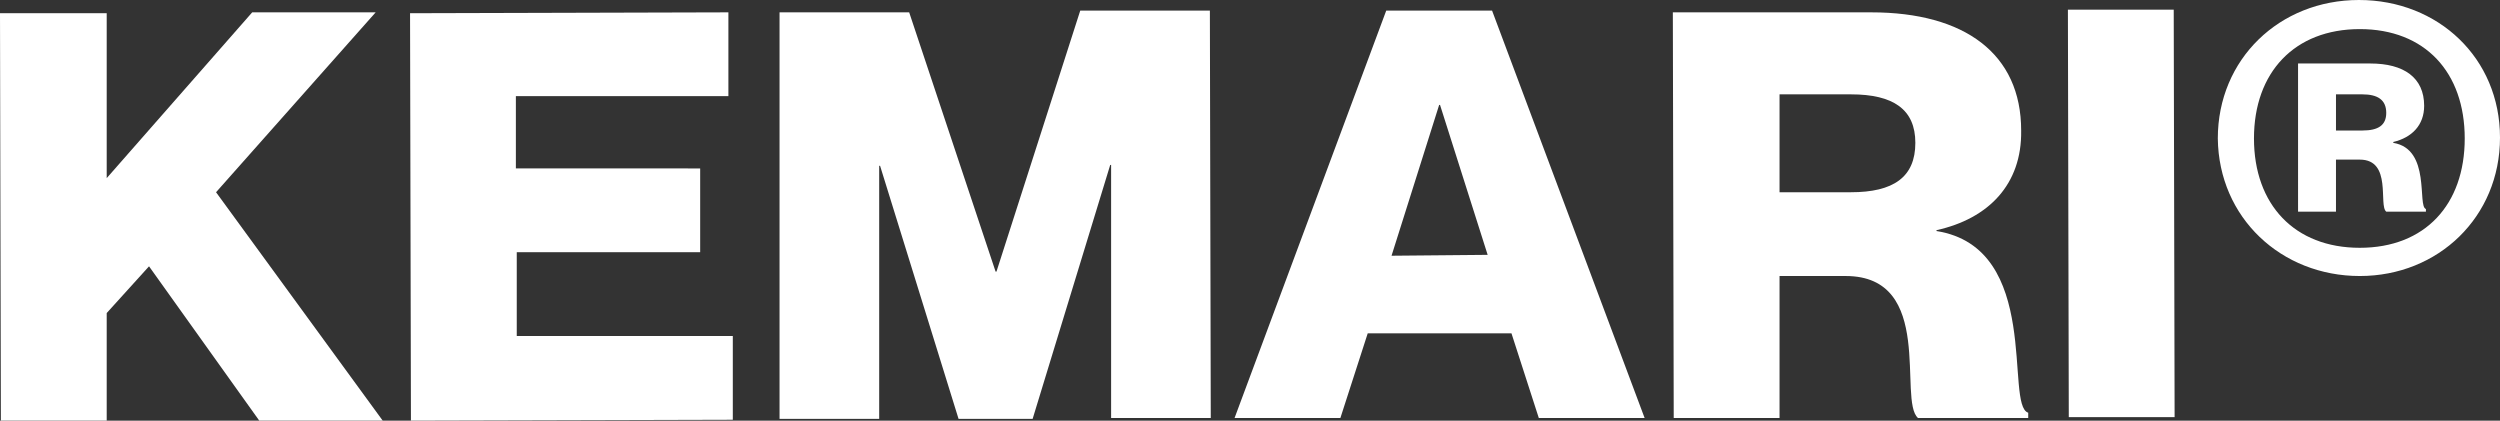 <?xml version="1.0" encoding="utf-8"?>
<!-- Generator: Adobe Illustrator 27.8.0, SVG Export Plug-In . SVG Version: 6.00 Build 0)  -->
<svg version="1.1" id="Laag_1" xmlns="http://www.w3.org/2000/svg" xmlns:xlink="http://www.w3.org/1999/xlink" x="0px" y="0px"
	 viewBox="0 0 283.5 47.7" style="enable-background:new 0 0 283.5 47.7;" xml:space="preserve">
<rect x="0" y="0" width="283.5" height="47.7" fill="#333333" stroke="none"/>
<style type="text/css">
	.st0{fill:#FFFFFF;}
</style>
<path class="st0" d="M0,1.5l0.1,46.2h12V35.5l4.8-5.3l12.5,17.5h14L24.5,21.8L42.6,1.4h-14L12.1,20.2V1.5H0z"/>
<path class="st0" d="M58.5,19.1v-8.2h24.1V1.4L46.5,1.5l0.1,46.2l36.5-0.1v-9.5H58.6v-9.5h20.8v-9.5L58.5,19.1z"/>
<path class="st0" d="M88.4,47.5h11.3V18.8h0.1l8.9,28.7h8.4l8.8-28.8h0.1v28.7h11.3l-0.1-46.2h-14.7L113,30.8h-0.1l-9.8-29.4H88.4
	V47.5z"/>
<path class="st0" d="M171.4,37.8l3.1,9.6h12L169.2,1.2h-12L140,47.4h12l3.1-9.6L171.4,37.8z M157.8,29l5.4-17.1h0.1l5.4,17L157.8,29
	z"/>
<path class="st0" d="M189.8,47.4h12V31.3h7.5c10.2,0,5.9,14.1,8.2,16.1H230v-0.6c-2.7-0.8,1.6-18.7-10.4-20.6v-0.1
	c5.9-1.3,9.7-5.2,9.6-11.3c0-8.7-6.4-13.4-17-13.4h-22.5L189.8,47.4z M201.8,10.7h8.1c4.8,0,7.3,1.7,7.3,5.5c0,3.9-2.5,5.6-7.3,5.6
	h-8.1V10.7z"/>
<path class="st0" d="M234.5,1.1l0.1,46.2h12l-0.1-46.2H234.5z"/>
<path class="st0" d="M267.6,31.3c8.9,0,15.9-6.7,15.9-15.7s-7-15.6-16-15.6s-16,6.7-16,15.7C251.6,24.7,258.7,31.3,267.6,31.3z
	 M267.6,28.1c-7.4,0-12-4.9-12-12.4s4.6-12.4,12-12.4s11.9,4.9,11.9,12.4S275,28.1,267.6,28.1z M260.6,24h4.3v-5.9h2.7
	c3.7,0,2.1,5.2,3,5.9h4.5v-0.3c-1-0.3,0.6-6.8-3.7-7.5v-0.1c2.1-0.5,3.5-1.9,3.5-4.1c0-3.2-2.3-4.8-6.1-4.8h-8.2L260.6,24z
	 M264.9,10.7h3c1.7,0,2.7,0.6,2.7,2.1c0,1.4-0.9,2-2.7,2h-3V10.7z"/>
</svg>
